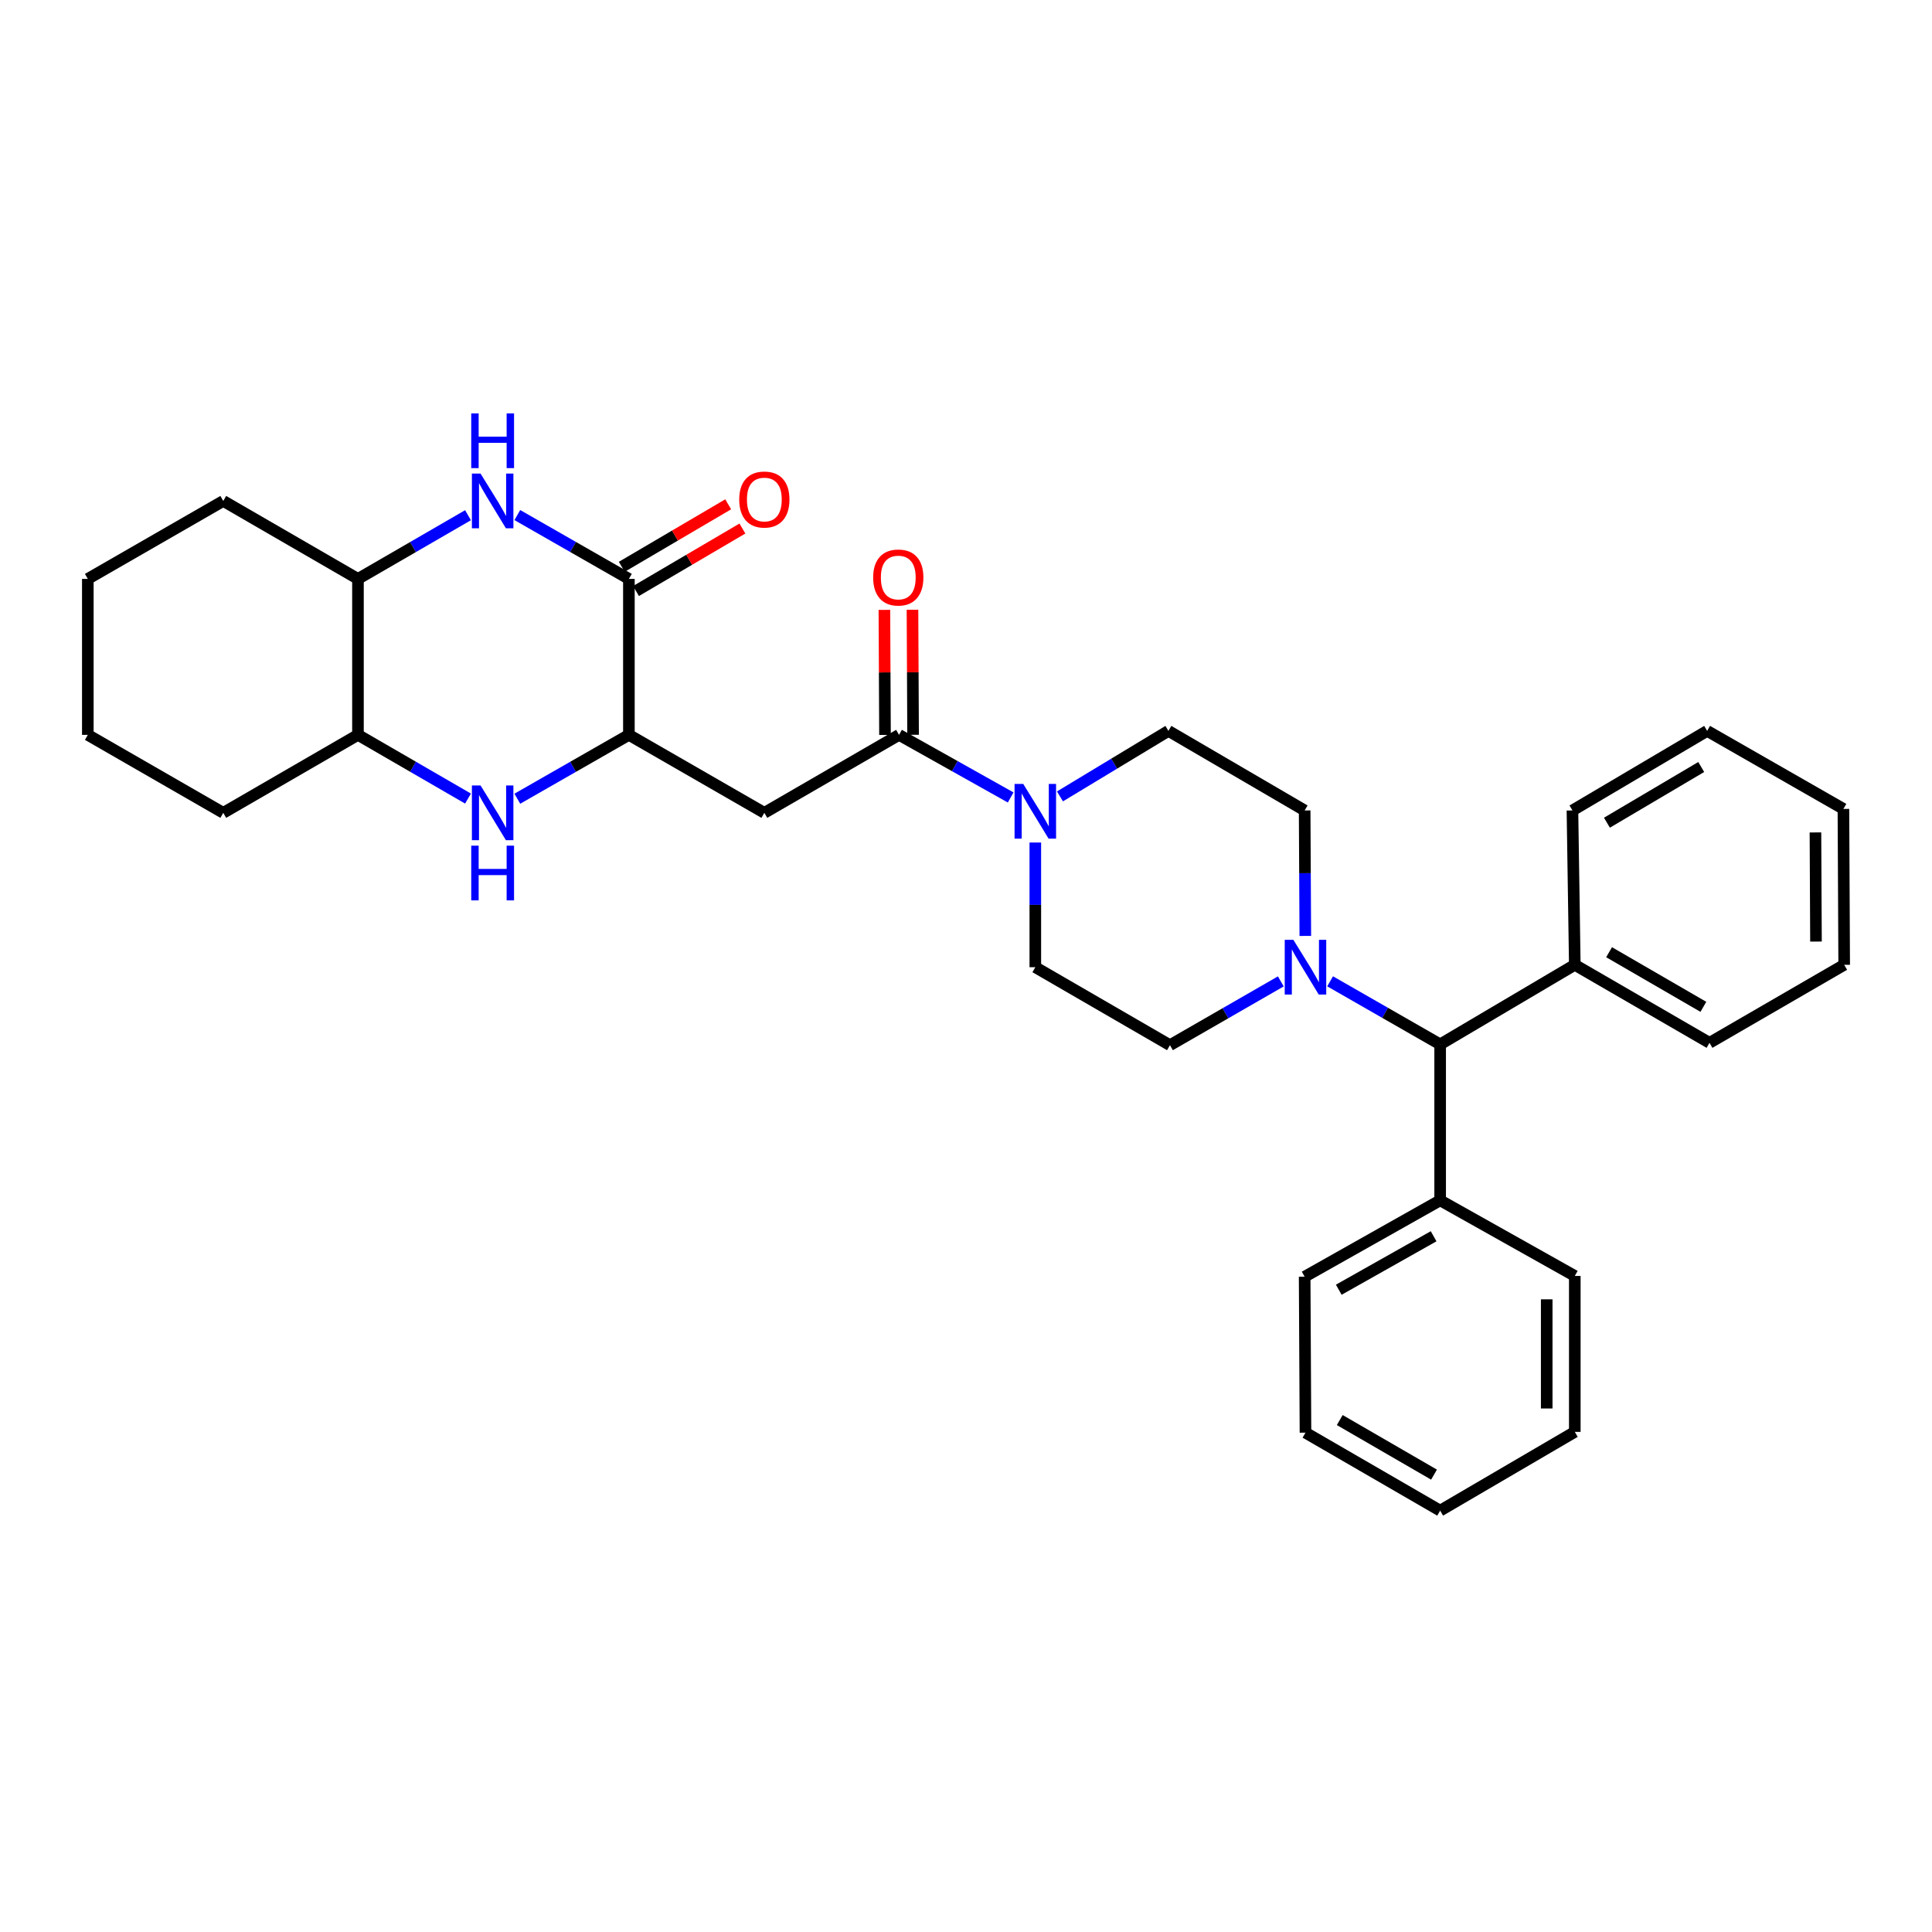 <?xml version='1.0' encoding='iso-8859-1'?>
<svg version='1.1' baseProfile='full'
              xmlns='http://www.w3.org/2000/svg'
                      xmlns:rdkit='http://www.rdkit.org/xml'
                      xmlns:xlink='http://www.w3.org/1999/xlink'
                  xml:space='preserve'
width='1000px' height='1000px' viewBox='0 0 1000 1000'>
<!-- END OF HEADER -->
<rect style='opacity:1.0;fill:#FFFFFF;stroke:none' width='1000' height='1000' x='0' y='0'> </rect>
<path class='bond-0' d='M 267.766,266.599 L 296.64,283.122' style='fill:none;fill-rule:evenodd;stroke:#0000FF;stroke-width:6px;stroke-linecap:butt;stroke-linejoin:miter;stroke-opacity:1' />
<path class='bond-0' d='M 296.64,283.122 L 325.514,299.644' style='fill:none;fill-rule:evenodd;stroke:#000000;stroke-width:6px;stroke-linecap:butt;stroke-linejoin:miter;stroke-opacity:1' />
<path class='bond-7' d='M 242.241,266.674 L 213.762,283.159' style='fill:none;fill-rule:evenodd;stroke:#0000FF;stroke-width:6px;stroke-linecap:butt;stroke-linejoin:miter;stroke-opacity:1' />
<path class='bond-7' d='M 213.762,283.159 L 185.282,299.644' style='fill:none;fill-rule:evenodd;stroke:#000000;stroke-width:6px;stroke-linecap:butt;stroke-linejoin:miter;stroke-opacity:1' />
<path class='bond-3' d='M 325.514,299.644 L 325.514,380.365' style='fill:none;fill-rule:evenodd;stroke:#000000;stroke-width:6px;stroke-linecap:butt;stroke-linejoin:miter;stroke-opacity:1' />
<path class='bond-12' d='M 329.195,305.912 L 356.733,289.738' style='fill:none;fill-rule:evenodd;stroke:#000000;stroke-width:6px;stroke-linecap:butt;stroke-linejoin:miter;stroke-opacity:1' />
<path class='bond-12' d='M 356.733,289.738 L 384.271,273.565' style='fill:none;fill-rule:evenodd;stroke:#FF0000;stroke-width:6px;stroke-linecap:butt;stroke-linejoin:miter;stroke-opacity:1' />
<path class='bond-12' d='M 321.833,293.376 L 349.37,277.202' style='fill:none;fill-rule:evenodd;stroke:#000000;stroke-width:6px;stroke-linecap:butt;stroke-linejoin:miter;stroke-opacity:1' />
<path class='bond-12' d='M 349.37,277.202 L 376.908,261.029' style='fill:none;fill-rule:evenodd;stroke:#FF0000;stroke-width:6px;stroke-linecap:butt;stroke-linejoin:miter;stroke-opacity:1' />
<path class='bond-1' d='M 242.241,413.341 L 213.761,396.853' style='fill:none;fill-rule:evenodd;stroke:#0000FF;stroke-width:6px;stroke-linecap:butt;stroke-linejoin:miter;stroke-opacity:1' />
<path class='bond-1' d='M 213.761,396.853 L 185.282,380.365' style='fill:none;fill-rule:evenodd;stroke:#000000;stroke-width:6px;stroke-linecap:butt;stroke-linejoin:miter;stroke-opacity:1' />
<path class='bond-32' d='M 267.766,413.416 L 296.64,396.89' style='fill:none;fill-rule:evenodd;stroke:#0000FF;stroke-width:6px;stroke-linecap:butt;stroke-linejoin:miter;stroke-opacity:1' />
<path class='bond-32' d='M 296.64,396.89 L 325.514,380.365' style='fill:none;fill-rule:evenodd;stroke:#000000;stroke-width:6px;stroke-linecap:butt;stroke-linejoin:miter;stroke-opacity:1' />
<path class='bond-2' d='M 465.342,380.365 L 395.622,420.725' style='fill:none;fill-rule:evenodd;stroke:#000000;stroke-width:6px;stroke-linecap:butt;stroke-linejoin:miter;stroke-opacity:1' />
<path class='bond-5' d='M 465.342,380.365 L 494.229,396.563' style='fill:none;fill-rule:evenodd;stroke:#000000;stroke-width:6px;stroke-linecap:butt;stroke-linejoin:miter;stroke-opacity:1' />
<path class='bond-5' d='M 494.229,396.563 L 523.116,412.761' style='fill:none;fill-rule:evenodd;stroke:#0000FF;stroke-width:6px;stroke-linecap:butt;stroke-linejoin:miter;stroke-opacity:1' />
<path class='bond-15' d='M 472.611,380.329 L 472.454,347.964' style='fill:none;fill-rule:evenodd;stroke:#000000;stroke-width:6px;stroke-linecap:butt;stroke-linejoin:miter;stroke-opacity:1' />
<path class='bond-15' d='M 472.454,347.964 L 472.297,315.599' style='fill:none;fill-rule:evenodd;stroke:#FF0000;stroke-width:6px;stroke-linecap:butt;stroke-linejoin:miter;stroke-opacity:1' />
<path class='bond-15' d='M 458.073,380.4 L 457.916,348.035' style='fill:none;fill-rule:evenodd;stroke:#000000;stroke-width:6px;stroke-linecap:butt;stroke-linejoin:miter;stroke-opacity:1' />
<path class='bond-15' d='M 457.916,348.035 L 457.759,315.67' style='fill:none;fill-rule:evenodd;stroke:#FF0000;stroke-width:6px;stroke-linecap:butt;stroke-linejoin:miter;stroke-opacity:1' />
<path class='bond-4' d='M 325.514,380.365 L 395.622,420.725' style='fill:none;fill-rule:evenodd;stroke:#000000;stroke-width:6px;stroke-linecap:butt;stroke-linejoin:miter;stroke-opacity:1' />
<path class='bond-10' d='M 548.63,412.215 L 576.702,395.26' style='fill:none;fill-rule:evenodd;stroke:#0000FF;stroke-width:6px;stroke-linecap:butt;stroke-linejoin:miter;stroke-opacity:1' />
<path class='bond-10' d='M 576.702,395.26 L 604.774,378.305' style='fill:none;fill-rule:evenodd;stroke:#000000;stroke-width:6px;stroke-linecap:butt;stroke-linejoin:miter;stroke-opacity:1' />
<path class='bond-11' d='M 535.878,436.095 L 535.878,468.359' style='fill:none;fill-rule:evenodd;stroke:#0000FF;stroke-width:6px;stroke-linecap:butt;stroke-linejoin:miter;stroke-opacity:1' />
<path class='bond-11' d='M 535.878,468.359 L 535.878,500.622' style='fill:none;fill-rule:evenodd;stroke:#000000;stroke-width:6px;stroke-linecap:butt;stroke-linejoin:miter;stroke-opacity:1' />
<path class='bond-6' d='M 662.95,507.966 L 634.258,524.474' style='fill:none;fill-rule:evenodd;stroke:#0000FF;stroke-width:6px;stroke-linecap:butt;stroke-linejoin:miter;stroke-opacity:1' />
<path class='bond-6' d='M 634.258,524.474 L 605.565,540.983' style='fill:none;fill-rule:evenodd;stroke:#000000;stroke-width:6px;stroke-linecap:butt;stroke-linejoin:miter;stroke-opacity:1' />
<path class='bond-9' d='M 688.462,507.928 L 716.94,524.25' style='fill:none;fill-rule:evenodd;stroke:#0000FF;stroke-width:6px;stroke-linecap:butt;stroke-linejoin:miter;stroke-opacity:1' />
<path class='bond-9' d='M 716.94,524.25 L 745.418,540.571' style='fill:none;fill-rule:evenodd;stroke:#000000;stroke-width:6px;stroke-linecap:butt;stroke-linejoin:miter;stroke-opacity:1' />
<path class='bond-34' d='M 675.628,484.434 L 675.457,451.962' style='fill:none;fill-rule:evenodd;stroke:#0000FF;stroke-width:6px;stroke-linecap:butt;stroke-linejoin:miter;stroke-opacity:1' />
<path class='bond-34' d='M 675.457,451.962 L 675.286,419.489' style='fill:none;fill-rule:evenodd;stroke:#000000;stroke-width:6px;stroke-linecap:butt;stroke-linejoin:miter;stroke-opacity:1' />
<path class='bond-8' d='M 185.282,299.644 L 185.282,380.365' style='fill:none;fill-rule:evenodd;stroke:#000000;stroke-width:6px;stroke-linecap:butt;stroke-linejoin:miter;stroke-opacity:1' />
<path class='bond-18' d='M 185.282,299.644 L 115.562,259.291' style='fill:none;fill-rule:evenodd;stroke:#000000;stroke-width:6px;stroke-linecap:butt;stroke-linejoin:miter;stroke-opacity:1' />
<path class='bond-19' d='M 185.282,380.365 L 115.562,420.725' style='fill:none;fill-rule:evenodd;stroke:#000000;stroke-width:6px;stroke-linecap:butt;stroke-linejoin:miter;stroke-opacity:1' />
<path class='bond-16' d='M 745.418,540.571 L 815.113,499.386' style='fill:none;fill-rule:evenodd;stroke:#000000;stroke-width:6px;stroke-linecap:butt;stroke-linejoin:miter;stroke-opacity:1' />
<path class='bond-17' d='M 745.418,540.571 L 745.418,621.291' style='fill:none;fill-rule:evenodd;stroke:#000000;stroke-width:6px;stroke-linecap:butt;stroke-linejoin:miter;stroke-opacity:1' />
<path class='bond-13' d='M 604.774,378.305 L 675.286,419.489' style='fill:none;fill-rule:evenodd;stroke:#000000;stroke-width:6px;stroke-linecap:butt;stroke-linejoin:miter;stroke-opacity:1' />
<path class='bond-14' d='M 535.878,500.622 L 605.565,540.983' style='fill:none;fill-rule:evenodd;stroke:#000000;stroke-width:6px;stroke-linecap:butt;stroke-linejoin:miter;stroke-opacity:1' />
<path class='bond-20' d='M 815.113,499.386 L 884.833,539.771' style='fill:none;fill-rule:evenodd;stroke:#000000;stroke-width:6px;stroke-linecap:butt;stroke-linejoin:miter;stroke-opacity:1' />
<path class='bond-20' d='M 832.858,492.864 L 881.663,521.133' style='fill:none;fill-rule:evenodd;stroke:#000000;stroke-width:6px;stroke-linecap:butt;stroke-linejoin:miter;stroke-opacity:1' />
<path class='bond-21' d='M 815.113,499.386 L 813.894,419.489' style='fill:none;fill-rule:evenodd;stroke:#000000;stroke-width:6px;stroke-linecap:butt;stroke-linejoin:miter;stroke-opacity:1' />
<path class='bond-22' d='M 745.418,621.291 L 675.286,660.828' style='fill:none;fill-rule:evenodd;stroke:#000000;stroke-width:6px;stroke-linecap:butt;stroke-linejoin:miter;stroke-opacity:1' />
<path class='bond-22' d='M 742.037,639.887 L 692.945,667.562' style='fill:none;fill-rule:evenodd;stroke:#000000;stroke-width:6px;stroke-linecap:butt;stroke-linejoin:miter;stroke-opacity:1' />
<path class='bond-23' d='M 745.418,621.291 L 815.113,660.424' style='fill:none;fill-rule:evenodd;stroke:#000000;stroke-width:6px;stroke-linecap:butt;stroke-linejoin:miter;stroke-opacity:1' />
<path class='bond-25' d='M 115.562,259.291 L 45.455,299.644' style='fill:none;fill-rule:evenodd;stroke:#000000;stroke-width:6px;stroke-linecap:butt;stroke-linejoin:miter;stroke-opacity:1' />
<path class='bond-33' d='M 115.562,420.725 L 45.455,380.365' style='fill:none;fill-rule:evenodd;stroke:#000000;stroke-width:6px;stroke-linecap:butt;stroke-linejoin:miter;stroke-opacity:1' />
<path class='bond-27' d='M 884.833,539.771 L 954.545,499.386' style='fill:none;fill-rule:evenodd;stroke:#000000;stroke-width:6px;stroke-linecap:butt;stroke-linejoin:miter;stroke-opacity:1' />
<path class='bond-28' d='M 813.894,419.489 L 883.614,378.305' style='fill:none;fill-rule:evenodd;stroke:#000000;stroke-width:6px;stroke-linecap:butt;stroke-linejoin:miter;stroke-opacity:1' />
<path class='bond-28' d='M 831.746,425.829 L 880.55,397' style='fill:none;fill-rule:evenodd;stroke:#000000;stroke-width:6px;stroke-linecap:butt;stroke-linejoin:miter;stroke-opacity:1' />
<path class='bond-29' d='M 675.286,660.828 L 675.714,741.549' style='fill:none;fill-rule:evenodd;stroke:#000000;stroke-width:6px;stroke-linecap:butt;stroke-linejoin:miter;stroke-opacity:1' />
<path class='bond-26' d='M 815.113,660.424 L 815.113,741.137' style='fill:none;fill-rule:evenodd;stroke:#000000;stroke-width:6px;stroke-linecap:butt;stroke-linejoin:miter;stroke-opacity:1' />
<path class='bond-26' d='M 800.575,672.531 L 800.575,729.03' style='fill:none;fill-rule:evenodd;stroke:#000000;stroke-width:6px;stroke-linecap:butt;stroke-linejoin:miter;stroke-opacity:1' />
<path class='bond-24' d='M 45.455,380.365 L 45.455,299.644' style='fill:none;fill-rule:evenodd;stroke:#000000;stroke-width:6px;stroke-linecap:butt;stroke-linejoin:miter;stroke-opacity:1' />
<path class='bond-31' d='M 815.113,741.137 L 745.418,781.901' style='fill:none;fill-rule:evenodd;stroke:#000000;stroke-width:6px;stroke-linecap:butt;stroke-linejoin:miter;stroke-opacity:1' />
<path class='bond-36' d='M 954.545,499.386 L 954.15,418.69' style='fill:none;fill-rule:evenodd;stroke:#000000;stroke-width:6px;stroke-linecap:butt;stroke-linejoin:miter;stroke-opacity:1' />
<path class='bond-36' d='M 939.948,487.353 L 939.671,430.866' style='fill:none;fill-rule:evenodd;stroke:#000000;stroke-width:6px;stroke-linecap:butt;stroke-linejoin:miter;stroke-opacity:1' />
<path class='bond-30' d='M 883.614,378.305 L 954.15,418.69' style='fill:none;fill-rule:evenodd;stroke:#000000;stroke-width:6px;stroke-linecap:butt;stroke-linejoin:miter;stroke-opacity:1' />
<path class='bond-35' d='M 675.714,741.549 L 745.418,781.901' style='fill:none;fill-rule:evenodd;stroke:#000000;stroke-width:6px;stroke-linecap:butt;stroke-linejoin:miter;stroke-opacity:1' />
<path class='bond-35' d='M 693.453,735.02 L 742.246,763.266' style='fill:none;fill-rule:evenodd;stroke:#000000;stroke-width:6px;stroke-linecap:butt;stroke-linejoin:miter;stroke-opacity:1' />
<path  class='atom-0' d='M 248.734 245.131
L 258.014 260.131
Q 258.934 261.611, 260.414 264.291
Q 261.894 266.971, 261.974 267.131
L 261.974 245.131
L 265.734 245.131
L 265.734 273.451
L 261.854 273.451
L 251.894 257.051
Q 250.734 255.131, 249.494 252.931
Q 248.294 250.731, 247.934 250.051
L 247.934 273.451
L 244.254 273.451
L 244.254 245.131
L 248.734 245.131
' fill='#0000FF'/>
<path  class='atom-0' d='M 243.914 213.979
L 247.754 213.979
L 247.754 226.019
L 262.234 226.019
L 262.234 213.979
L 266.074 213.979
L 266.074 242.299
L 262.234 242.299
L 262.234 229.219
L 247.754 229.219
L 247.754 242.299
L 243.914 242.299
L 243.914 213.979
' fill='#0000FF'/>
<path  class='atom-2' d='M 248.734 406.565
L 258.014 421.565
Q 258.934 423.045, 260.414 425.725
Q 261.894 428.405, 261.974 428.565
L 261.974 406.565
L 265.734 406.565
L 265.734 434.885
L 261.854 434.885
L 251.894 418.485
Q 250.734 416.565, 249.494 414.365
Q 248.294 412.165, 247.934 411.485
L 247.934 434.885
L 244.254 434.885
L 244.254 406.565
L 248.734 406.565
' fill='#0000FF'/>
<path  class='atom-2' d='M 243.914 437.717
L 247.754 437.717
L 247.754 449.757
L 262.234 449.757
L 262.234 437.717
L 266.074 437.717
L 266.074 466.037
L 262.234 466.037
L 262.234 452.957
L 247.754 452.957
L 247.754 466.037
L 243.914 466.037
L 243.914 437.717
' fill='#0000FF'/>
<path  class='atom-6' d='M 529.618 405.757
L 538.898 420.757
Q 539.818 422.237, 541.298 424.917
Q 542.778 427.597, 542.858 427.757
L 542.858 405.757
L 546.618 405.757
L 546.618 434.077
L 542.738 434.077
L 532.778 417.677
Q 531.618 415.757, 530.378 413.557
Q 529.178 411.357, 528.818 410.677
L 528.818 434.077
L 525.138 434.077
L 525.138 405.757
L 529.618 405.757
' fill='#0000FF'/>
<path  class='atom-7' d='M 669.454 486.462
L 678.734 501.462
Q 679.654 502.942, 681.134 505.622
Q 682.614 508.302, 682.694 508.462
L 682.694 486.462
L 686.454 486.462
L 686.454 514.782
L 682.574 514.782
L 672.614 498.382
Q 671.454 496.462, 670.214 494.262
Q 669.014 492.062, 668.654 491.382
L 668.654 514.782
L 664.974 514.782
L 664.974 486.462
L 669.454 486.462
' fill='#0000FF'/>
<path  class='atom-13' d='M 382.622 258.548
Q 382.622 251.748, 385.982 247.948
Q 389.342 244.148, 395.622 244.148
Q 401.902 244.148, 405.262 247.948
Q 408.622 251.748, 408.622 258.548
Q 408.622 265.428, 405.222 269.348
Q 401.822 273.228, 395.622 273.228
Q 389.382 273.228, 385.982 269.348
Q 382.622 265.468, 382.622 258.548
M 395.622 270.028
Q 399.942 270.028, 402.262 267.148
Q 404.622 264.228, 404.622 258.548
Q 404.622 252.988, 402.262 250.188
Q 399.942 247.348, 395.622 247.348
Q 391.302 247.348, 388.942 250.148
Q 386.622 252.948, 386.622 258.548
Q 386.622 264.268, 388.942 267.148
Q 391.302 270.028, 395.622 270.028
' fill='#FF0000'/>
<path  class='atom-16' d='M 451.946 298.916
Q 451.946 292.116, 455.306 288.316
Q 458.666 284.516, 464.946 284.516
Q 471.226 284.516, 474.586 288.316
Q 477.946 292.116, 477.946 298.916
Q 477.946 305.796, 474.546 309.716
Q 471.146 313.596, 464.946 313.596
Q 458.706 313.596, 455.306 309.716
Q 451.946 305.836, 451.946 298.916
M 464.946 310.396
Q 469.266 310.396, 471.586 307.516
Q 473.946 304.596, 473.946 298.916
Q 473.946 293.356, 471.586 290.556
Q 469.266 287.716, 464.946 287.716
Q 460.626 287.716, 458.266 290.516
Q 455.946 293.316, 455.946 298.916
Q 455.946 304.636, 458.266 307.516
Q 460.626 310.396, 464.946 310.396
' fill='#FF0000'/>
</svg>

